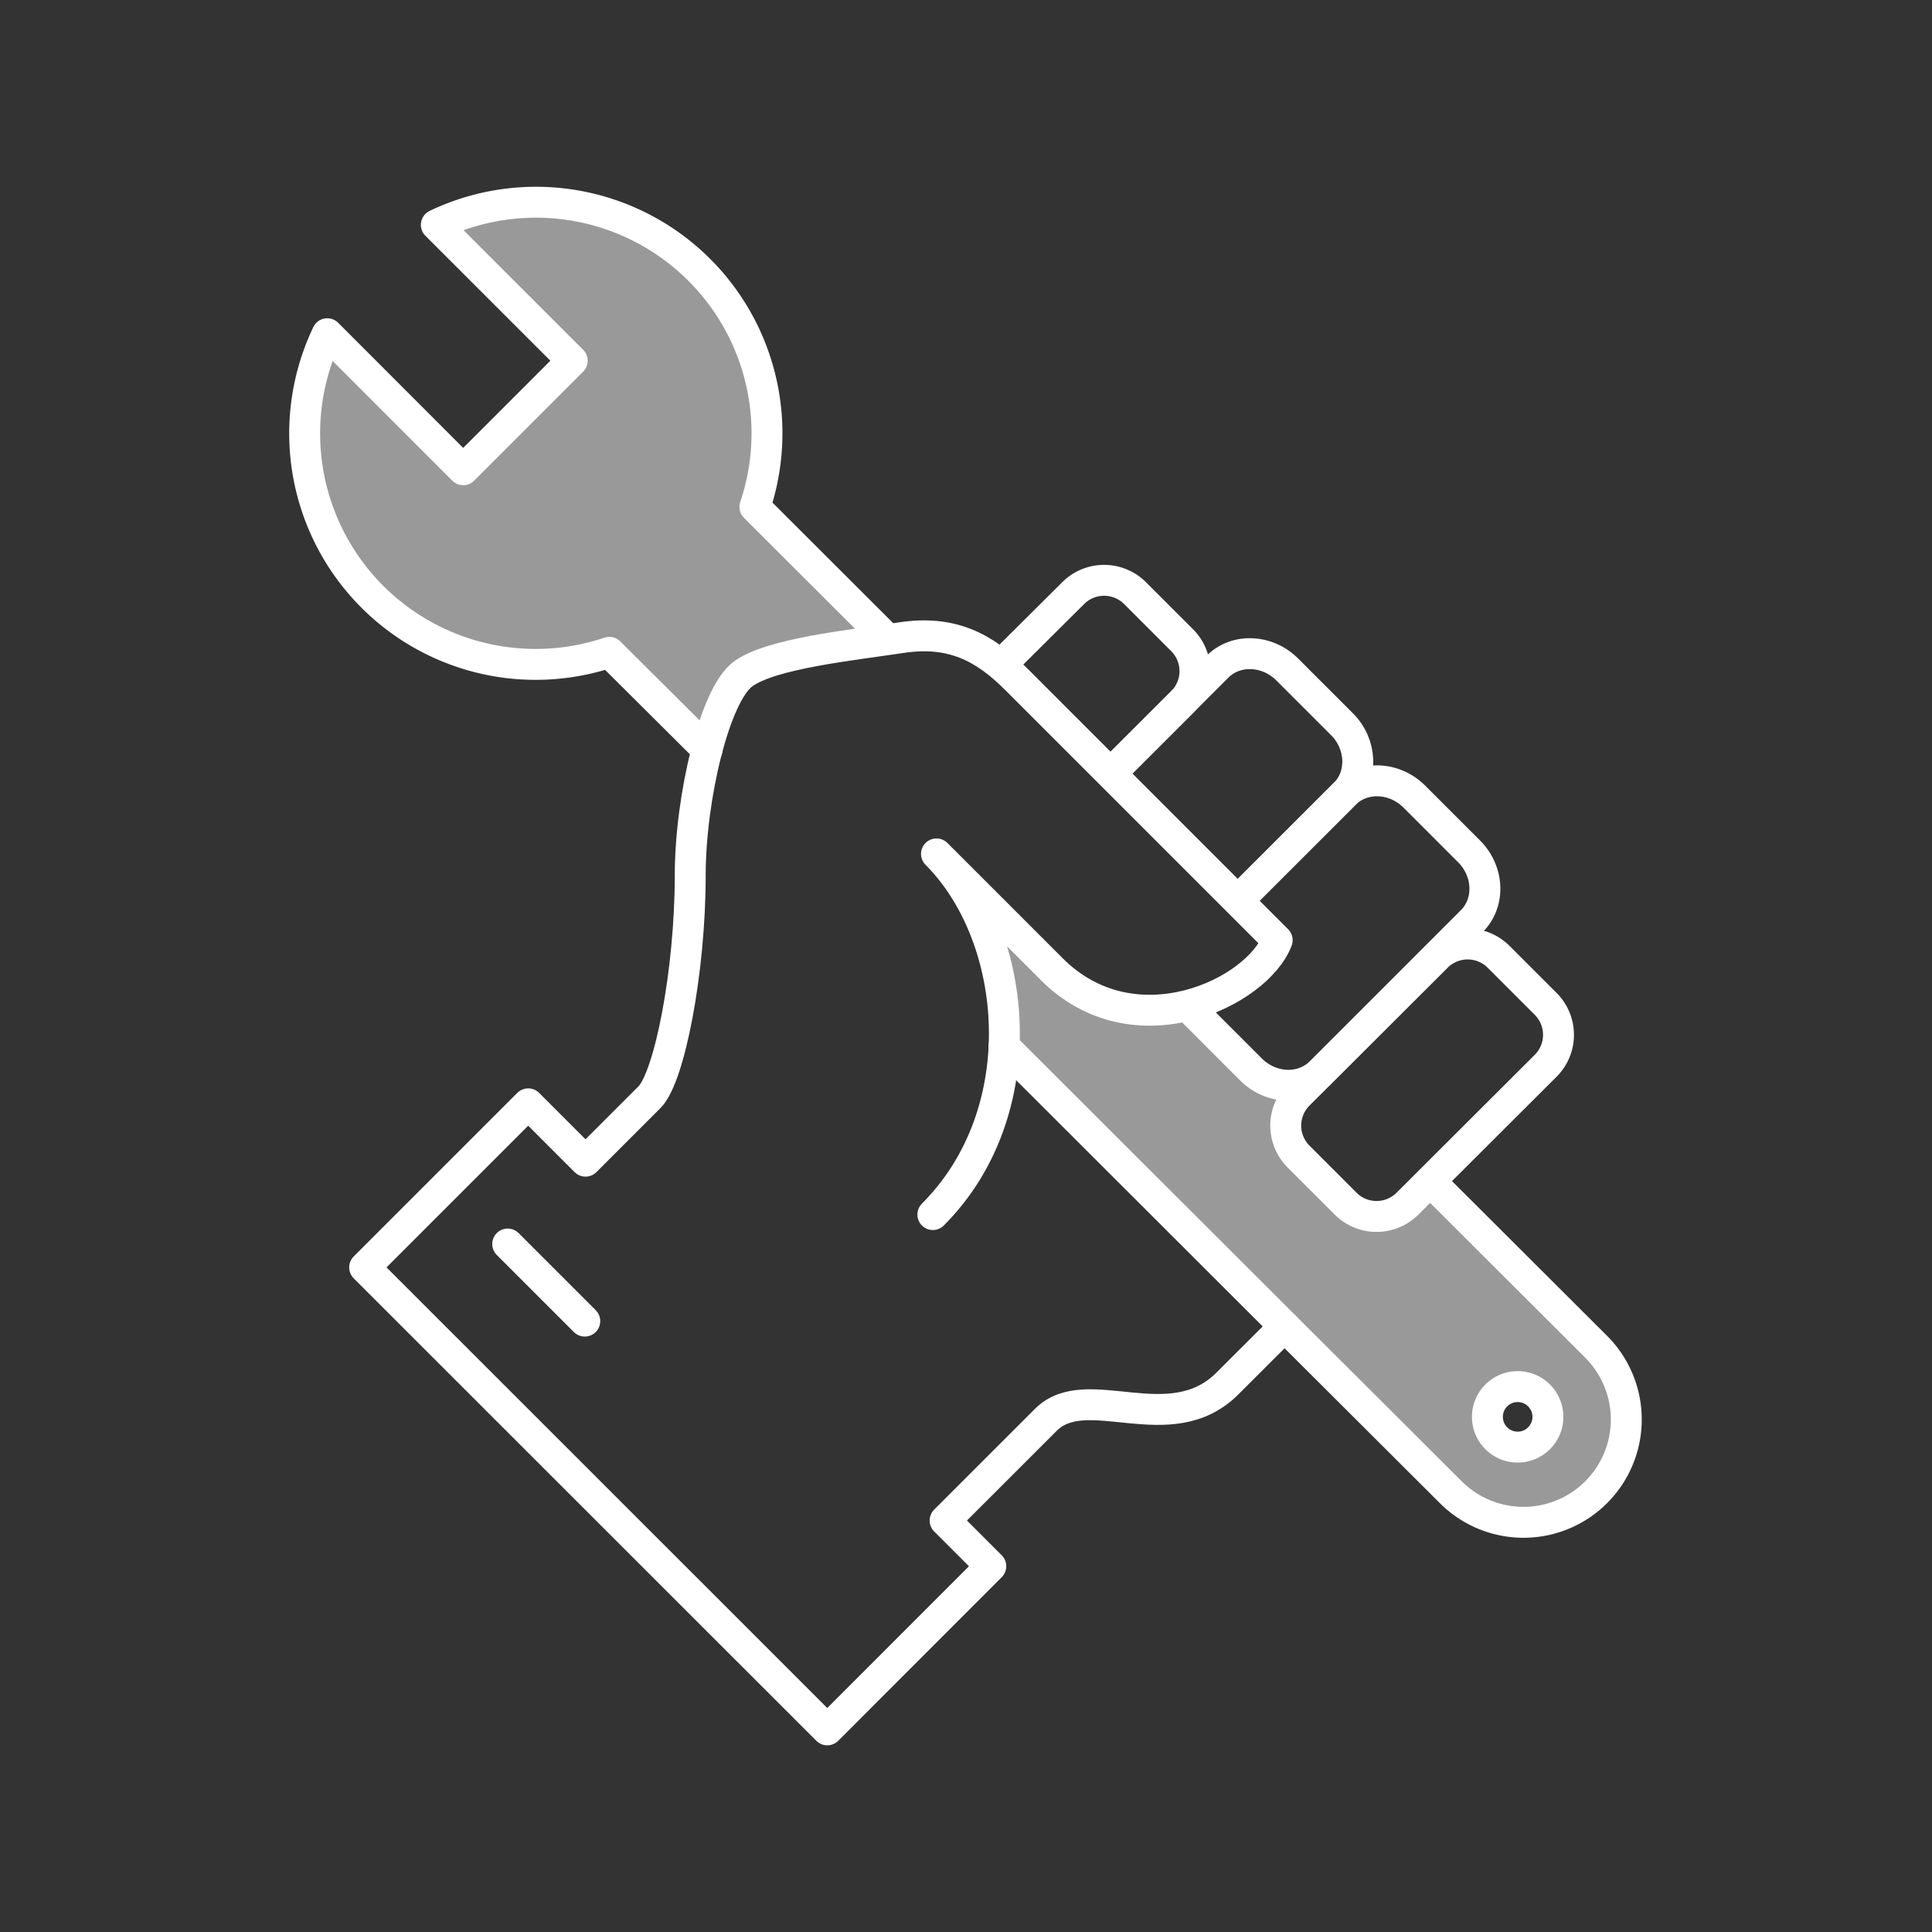 <svg id="toolkits" xmlns="http://www.w3.org/2000/svg" viewBox="0 0 500 500"><rect x="0" y="0" width="500" height="500" fill="#333333" stroke="none"/><defs><style>.cls-1,.cls-2{fill:none;stroke:#fff;stroke-width:8px;}.cls-1{stroke-linecap:round;stroke-linejoin:round;}.cls-2{stroke-miterlimit:10;}.cls-3{fill:#fff;opacity:0.5;}</style></defs><title>toolkits</title><line class="cls-1" x1="131.39" y1="321.95" x2="151.34" y2="341.9"/><path class="cls-1" d="M259.85,270.78l72.61,72.51,43,42.89a26.61,26.61,0,0,0,37.63,0h0a26.61,26.61,0,0,0,0-37.63L371.45,307M229.57,165.34l-34.2-34.15a59.78,59.78,0,0,0-82.45-73l35.17,35.16-28.22,28.22L84.7,86.37a59.78,59.78,0,0,0,73,82.45L183,194M392.77,374.51a7.83,7.83,0,1,1,7.83-7.83A7.83,7.83,0,0,1,392.77,374.51Z"/><path class="cls-2" d="M307.62,260.14a14.63,14.63,0,0,0,2,2.5l14.11,14.11c5.19,5.19,13.29,5.52,18.09.72l39.07-39.08c4.8-4.79,4.48-12.89-.72-18.09l-14.11-14.11c-5.19-5.19-13.29-5.51-18.09-.72l-27.64,27.64"/><path class="cls-2" d="M320.29,233.16,348,205.48c4.79-4.8,4.47-12.9-.73-18.09l-14.11-14.11c-5.19-5.2-13.29-5.52-18.09-.73l-27.64,27.64"/><path class="cls-2" d="M400.08,275.76a11.33,11.33,0,0,0-.1-16l-12.1-12.1a11.33,11.33,0,0,0-16-.1L336,283.36a11.33,11.33,0,0,0,.11,16l12.09,12.1a11.33,11.33,0,0,0,16,.1Z"/><path class="cls-2" d="M287.41,200.19,306,181.64a11.33,11.33,0,0,0-.11-16l-12.09-12.09a11.33,11.33,0,0,0-16-.11L259,172.14"/><path class="cls-1" d="M241.42,314.33c26.51-26.5,22.49-71.79.94-93.34l29.85,29.85c21.34,21.34,53.14,6.1,58.33-7.52L262.9,175.68c-8.19-8.19-16.63-12.63-29.6-10.66s-33.73,4.07-41,9.4-13.67,31.81-13.67,52.19c0,24.71-5.36,52.16-10.54,57.34l-16.56,16.56L136.7,285.67,94.37,328,214.1,447.69l42.32-42.35-11.83-11.83,26.08-26.07c10.58-10.59,32.14,5.48,47-9.41,4-4,9.25-9.25,14.76-14.74"/><path class="cls-3" d="M192.31,174.42c6.67-4.9,24.77-7.08,37.72-8.92l-34.35-34.31a59.78,59.78,0,0,0-82.46-73l35.17,35.16-28.22,28.22L85,86.37a59.78,59.78,0,0,0,73.05,82.45l25,25C185.52,184.46,188.82,177,192.31,174.42Z"/><path class="cls-3" d="M413.35,348.55l-43.06-43-6,6a11.34,11.34,0,0,1-16-.1l-12.09-12.1a11.33,11.33,0,0,1-.11-16l6-6-.06-.06-.17.17c-4.8,4.8-12.9,4.47-18.09-.72l-14.11-14.11a14.63,14.63,0,0,1-2-2.5h0c-11.3,2.91-24.68,1.43-35.41-9.3L242.36,221c11.74,11.74,18.26,30.53,17.49,49.49l115.87,115.7a26.6,26.6,0,0,0,37.62,0h0A26.61,26.61,0,0,0,413.35,348.55Zm-20.27,26a7.83,7.83,0,1,1,7.82-7.83A7.84,7.84,0,0,1,393.08,374.51Z"/></svg>